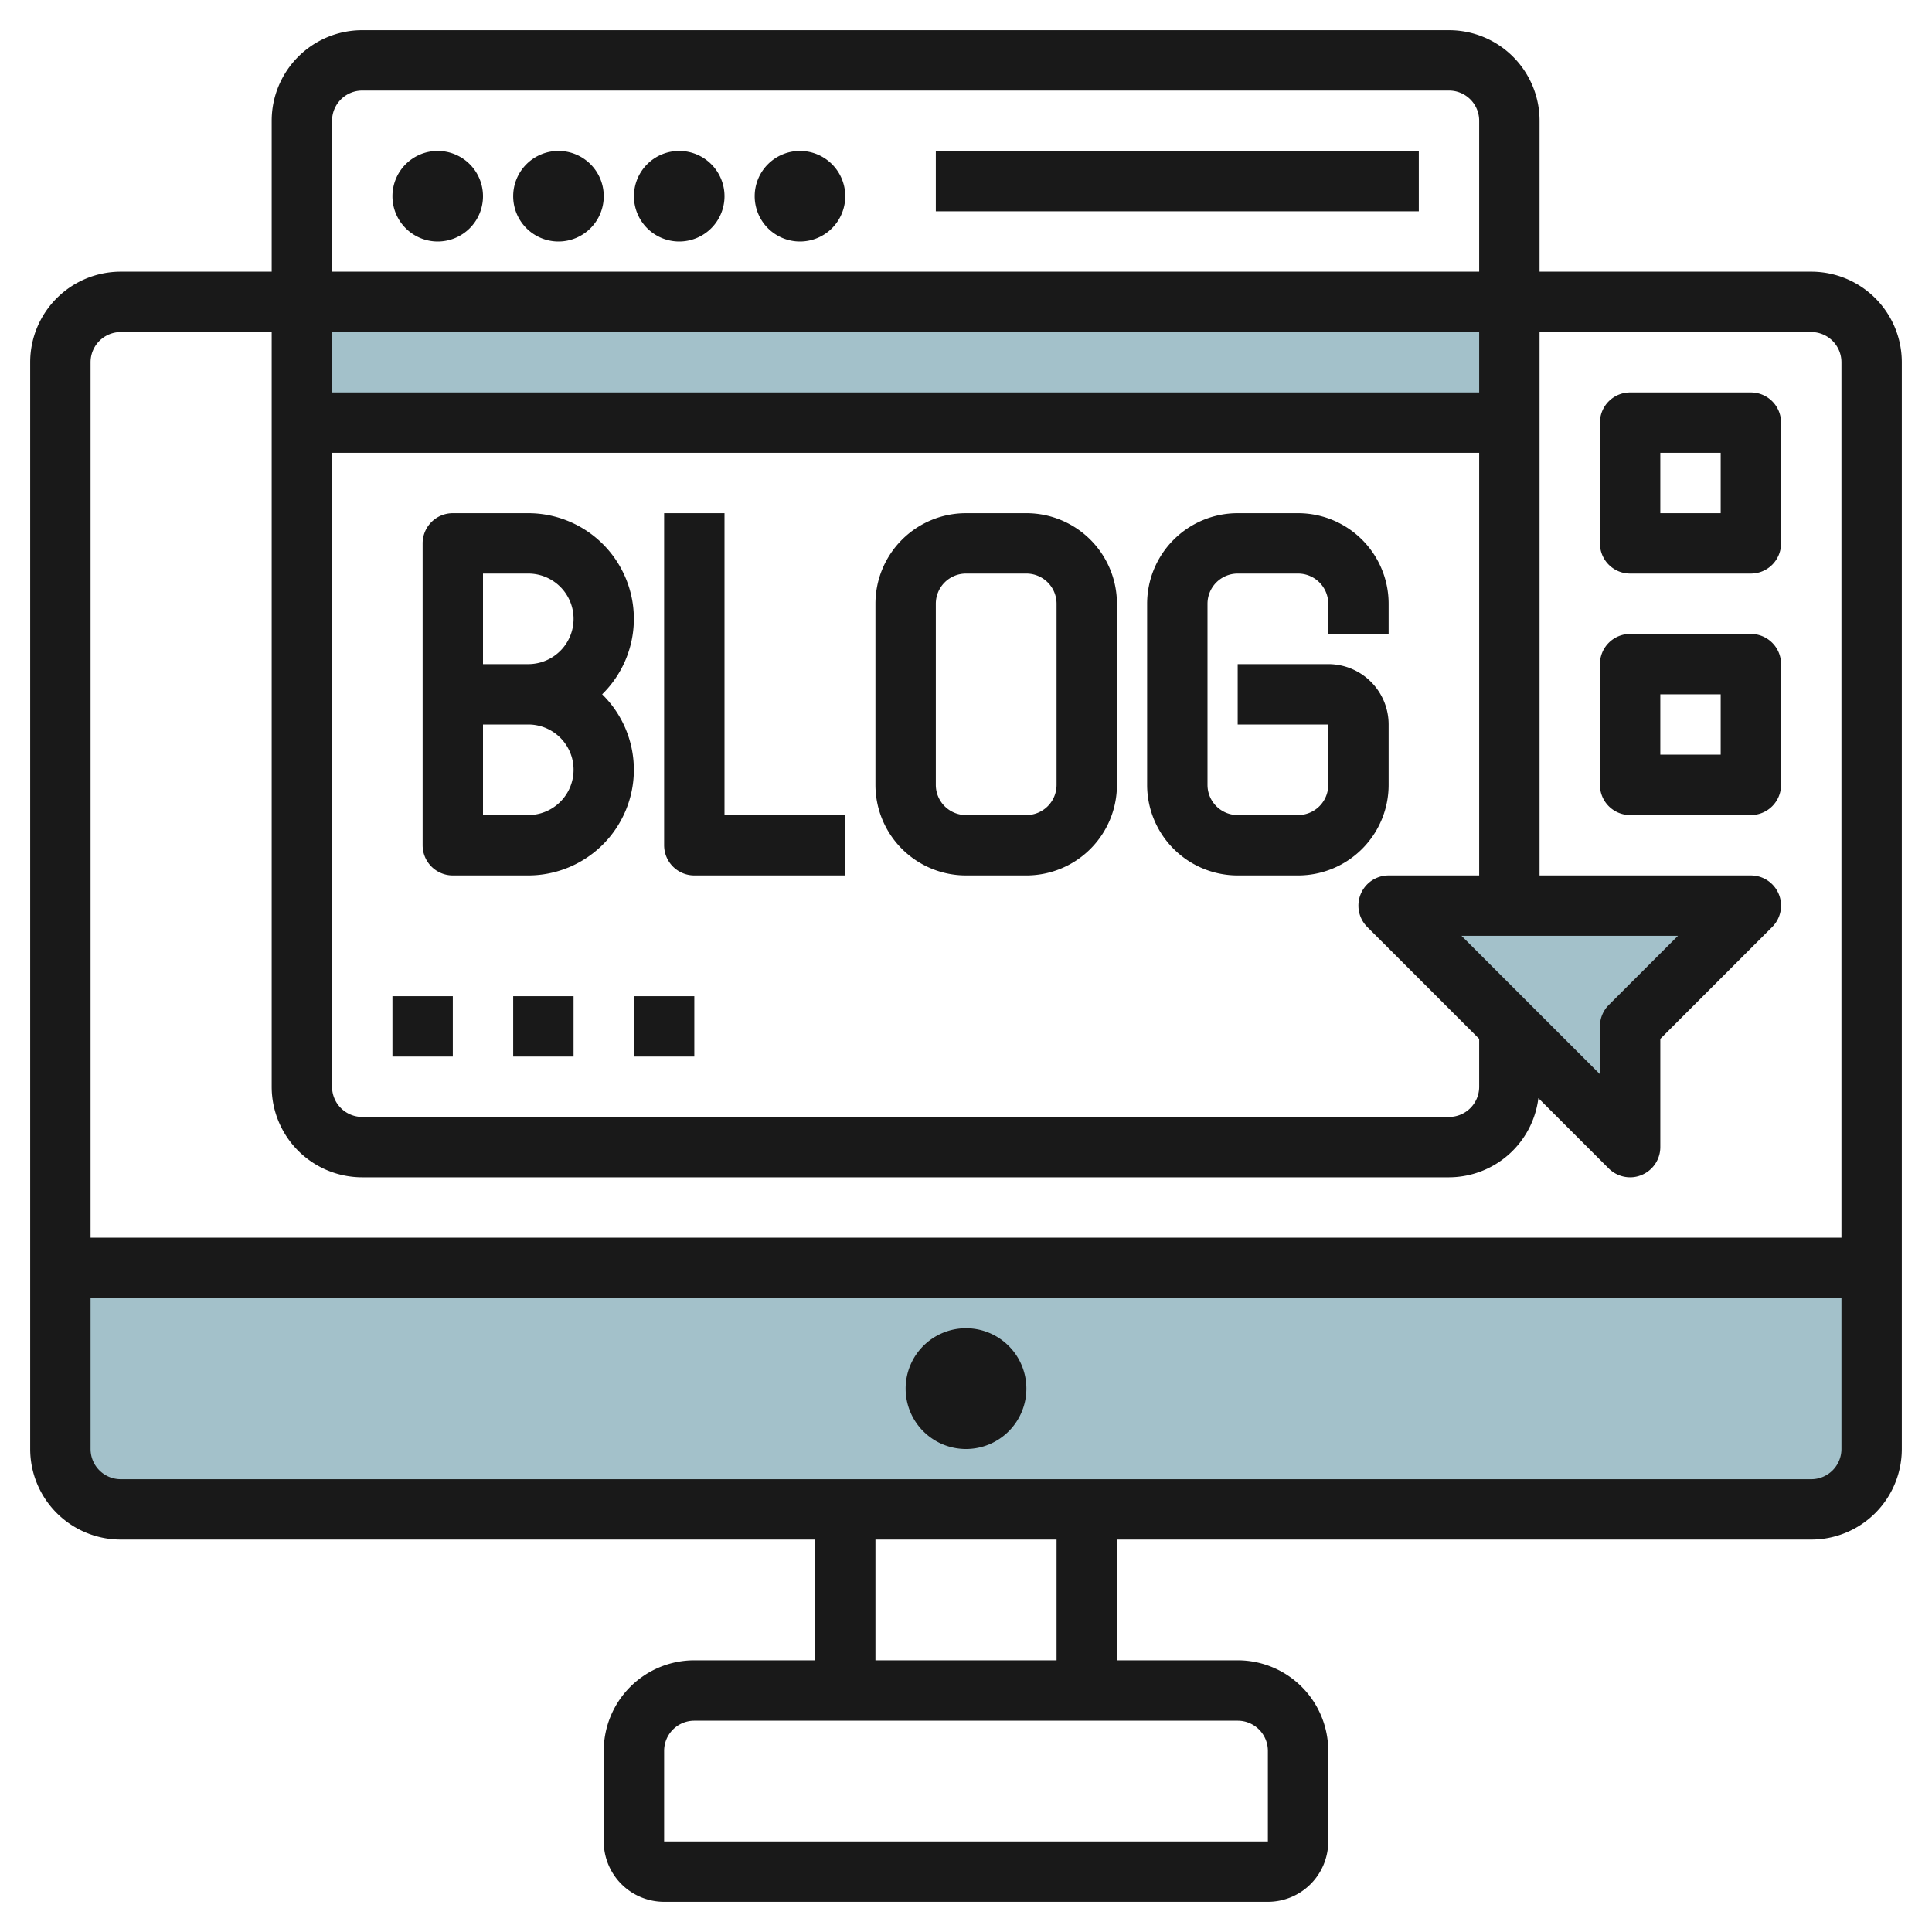 <svg id="Layer_3" height="512" viewBox="0 0 64 64" width="512" xmlns="http://www.w3.org/2000/svg" data-name="Layer 3"><path d="m62 42v6a2 2 0 0 1 -2 2h-56a2 2 0 0 1 -2-2v-6z" fill="#a3c1ca"/><path d="m10 10h40v4h-40z" fill="#a3c1ca"/><path d="m54 38-8-8h12l-4 4z" fill="#a3c1ca"/><g fill="#191919"><path d="m4 51h23v4h-4a3 3 0 0 0 -3 3v3a2 2 0 0 0 2 2h20a2 2 0 0 0 2-2v-3a3 3 0 0 0 -3-3h-4v-4h23a3 3 0 0 0 3-3v-36a3 3 0 0 0 -3-3h-9v-5a3 3 0 0 0 -3-3h-36a3 3 0 0 0 -3 3v5h-5a3 3 0 0 0 -3 3v36a3 3 0 0 0 3 3zm38 7v3h-20v-3a1 1 0 0 1 1-1h18a1 1 0 0 1 1 1zm-7-3h-6v-4h6zm25-6h-56a1 1 0 0 1 -1-1v-5h58v5a1 1 0 0 1 -1 1zm-11.586-18h7.171l-2.293 2.292a1 1 0 0 0 -.292.708v1.585zm-2.414-2a1 1 0 0 0 -.708 1.707l3.708 3.707v1.586a1 1 0 0 1 -1 1h-36a1 1 0 0 1 -1-1v-21h38v14zm3-16h-38v-2h38zm-37-10h36a1 1 0 0 1 1 1v5h-38v-5a1 1 0 0 1 1-1zm-8 8h5v25a3 3 0 0 0 3 3h36a2.993 2.993 0 0 0 2.961-2.623l2.331 2.331a1.009 1.009 0 0 0 .708.292.98.98 0 0 0 .382-.077 1 1 0 0 0 .618-.923v-3.586l3.707-3.707a1 1 0 0 0 -.707-1.707h-7v-18h9a1 1 0 0 1 1 1v29h-58v-29a1 1 0 0 1 1-1z"/><path d="m32 44a2 2 0 1 0 2 2 2 2 0 0 0 -2-2z"/><path d="m17.5 17h-2.5a1 1 0 0 0 -1 1v10a1 1 0 0 0 1 1h2.5a3.5 3.5 0 0 0 2.447-6 3.5 3.5 0 0 0 -2.447-6zm0 10h-1.5v-3h1.5a1.5 1.5 0 0 1 0 3zm0-5h-1.5v-3h1.5a1.5 1.5 0 0 1 0 3z"/><path d="m24 17h-2v11a1 1 0 0 0 1 1h5v-2h-4z"/><path d="m34 17h-2a3 3 0 0 0 -3 3v6a3 3 0 0 0 3 3h2a3 3 0 0 0 3-3v-6a3 3 0 0 0 -3-3zm1 9a1 1 0 0 1 -1 1h-2a1 1 0 0 1 -1-1v-6a1 1 0 0 1 1-1h2a1 1 0 0 1 1 1z"/><path d="m43 17h-2a3 3 0 0 0 -3 3v6a3 3 0 0 0 3 3h2a3 3 0 0 0 3-3v-2a2 2 0 0 0 -2-2h-3v2h3v2a1 1 0 0 1 -1 1h-2a1 1 0 0 1 -1-1v-6a1 1 0 0 1 1-1h2a1 1 0 0 1 1 1v1h2v-1a3 3 0 0 0 -3-3z"/><path d="m14.5 8a1.5 1.5 0 1 0 -1.5-1.5 1.5 1.5 0 0 0 1.5 1.5z"/><path d="m18.5 8a1.5 1.5 0 1 0 -1.5-1.5 1.5 1.5 0 0 0 1.5 1.5z"/><path d="m22.5 8a1.5 1.5 0 1 0 -1.5-1.5 1.5 1.5 0 0 0 1.5 1.5z"/><path d="m26.5 8a1.5 1.5 0 1 0 -1.5-1.5 1.5 1.5 0 0 0 1.5 1.5z"/><path d="m31 5h16v2h-16z"/><path d="m13 33h2v2h-2z"/><path d="m17 33h2v2h-2z"/><path d="m21 33h2v2h-2z"/><path d="m54 19h4a1 1 0 0 0 1-1v-4a1 1 0 0 0 -1-1h-4a1 1 0 0 0 -1 1v4a1 1 0 0 0 1 1zm1-4h2v2h-2z"/><path d="m59 22a1 1 0 0 0 -1-1h-4a1 1 0 0 0 -1 1v4a1 1 0 0 0 1 1h4a1 1 0 0 0 1-1zm-2 3h-2v-2h2z"/></g></svg>